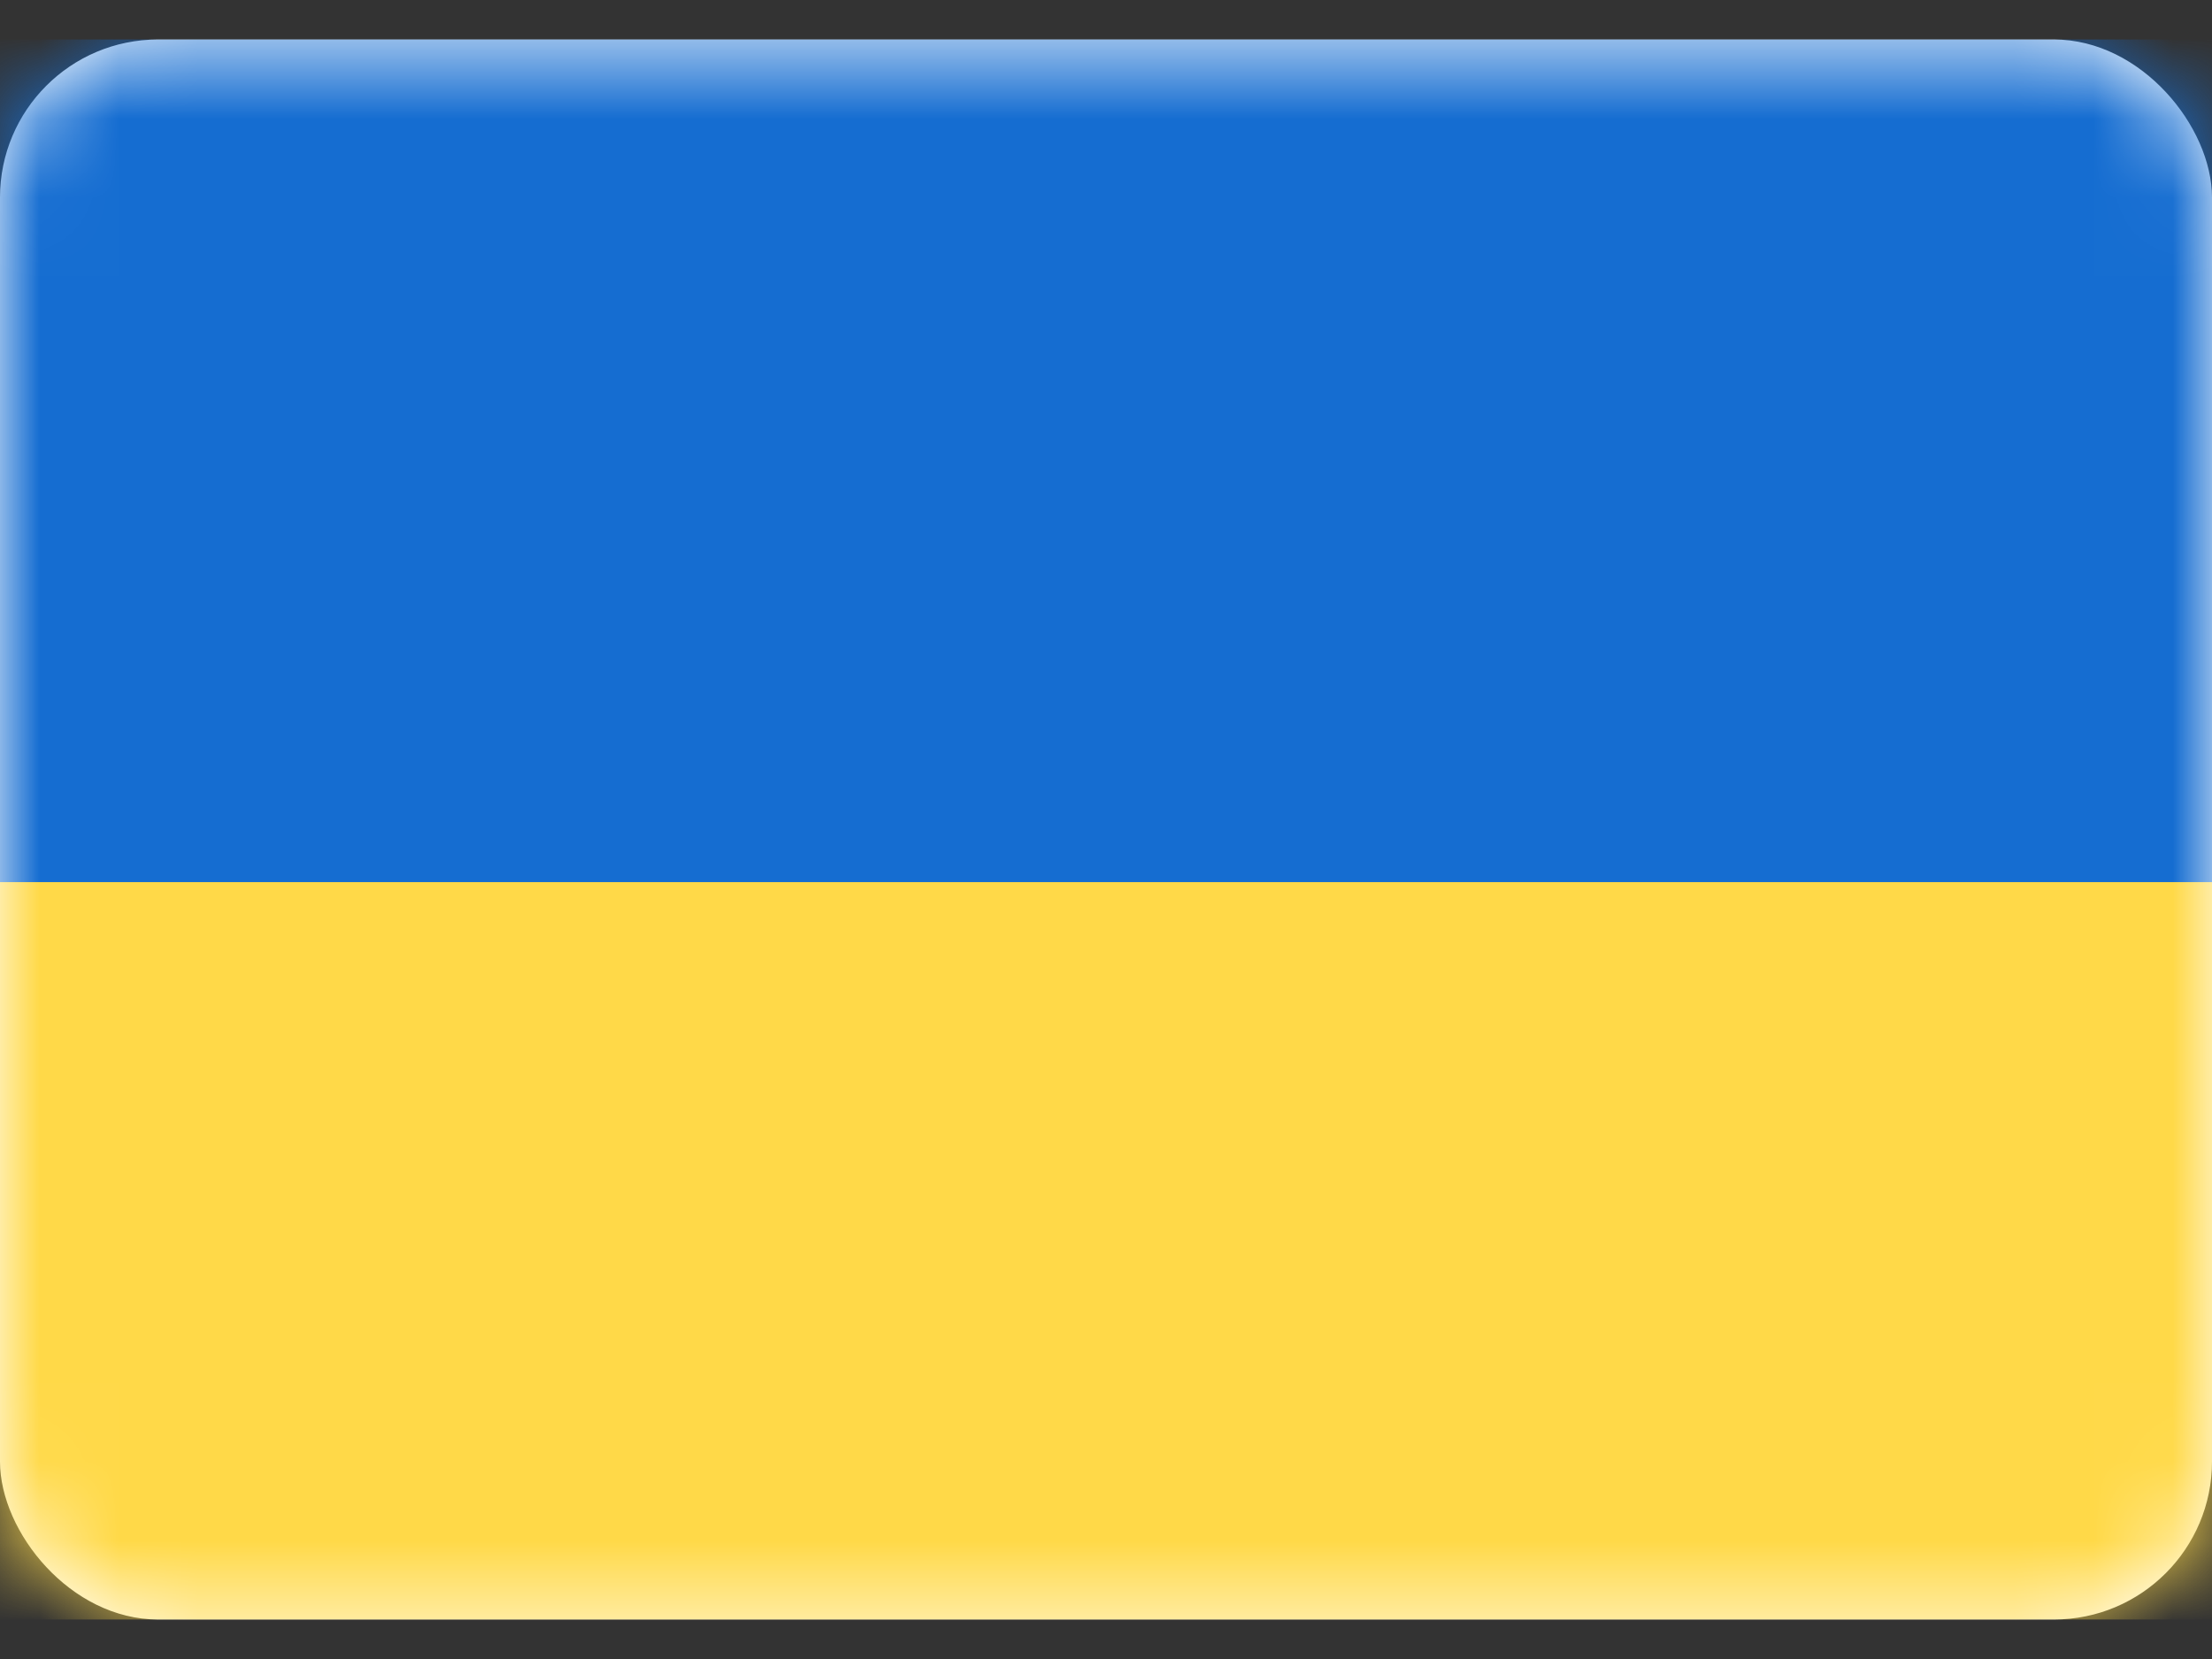 <?xml version="1.0" encoding="UTF-8"?> <svg xmlns="http://www.w3.org/2000/svg" width="28" height="21" viewBox="0 0 28 21" fill="none"><rect x="0" y="0" width="28" height="21" fill="#333333" stroke="none"/><rect y="0.5" width="28" height="20" rx="2" fill="white"></rect><mask id="mask0_817_65" style="mask-type:luminance" maskUnits="userSpaceOnUse" x="0" y="0" width="28" height="21"><rect y="0.5" width="28" height="20" rx="2" fill="white"></rect></mask><g mask="url(#mask0_817_65)"><path fill-rule="evenodd" clip-rule="evenodd" d="M0 11.167H28V0.5H0V11.167Z" fill="#156DD1"></path><path fill-rule="evenodd" clip-rule="evenodd" d="M0 20.5H28V11.166H0V20.5Z" fill="#FFD948"></path></g></svg> 